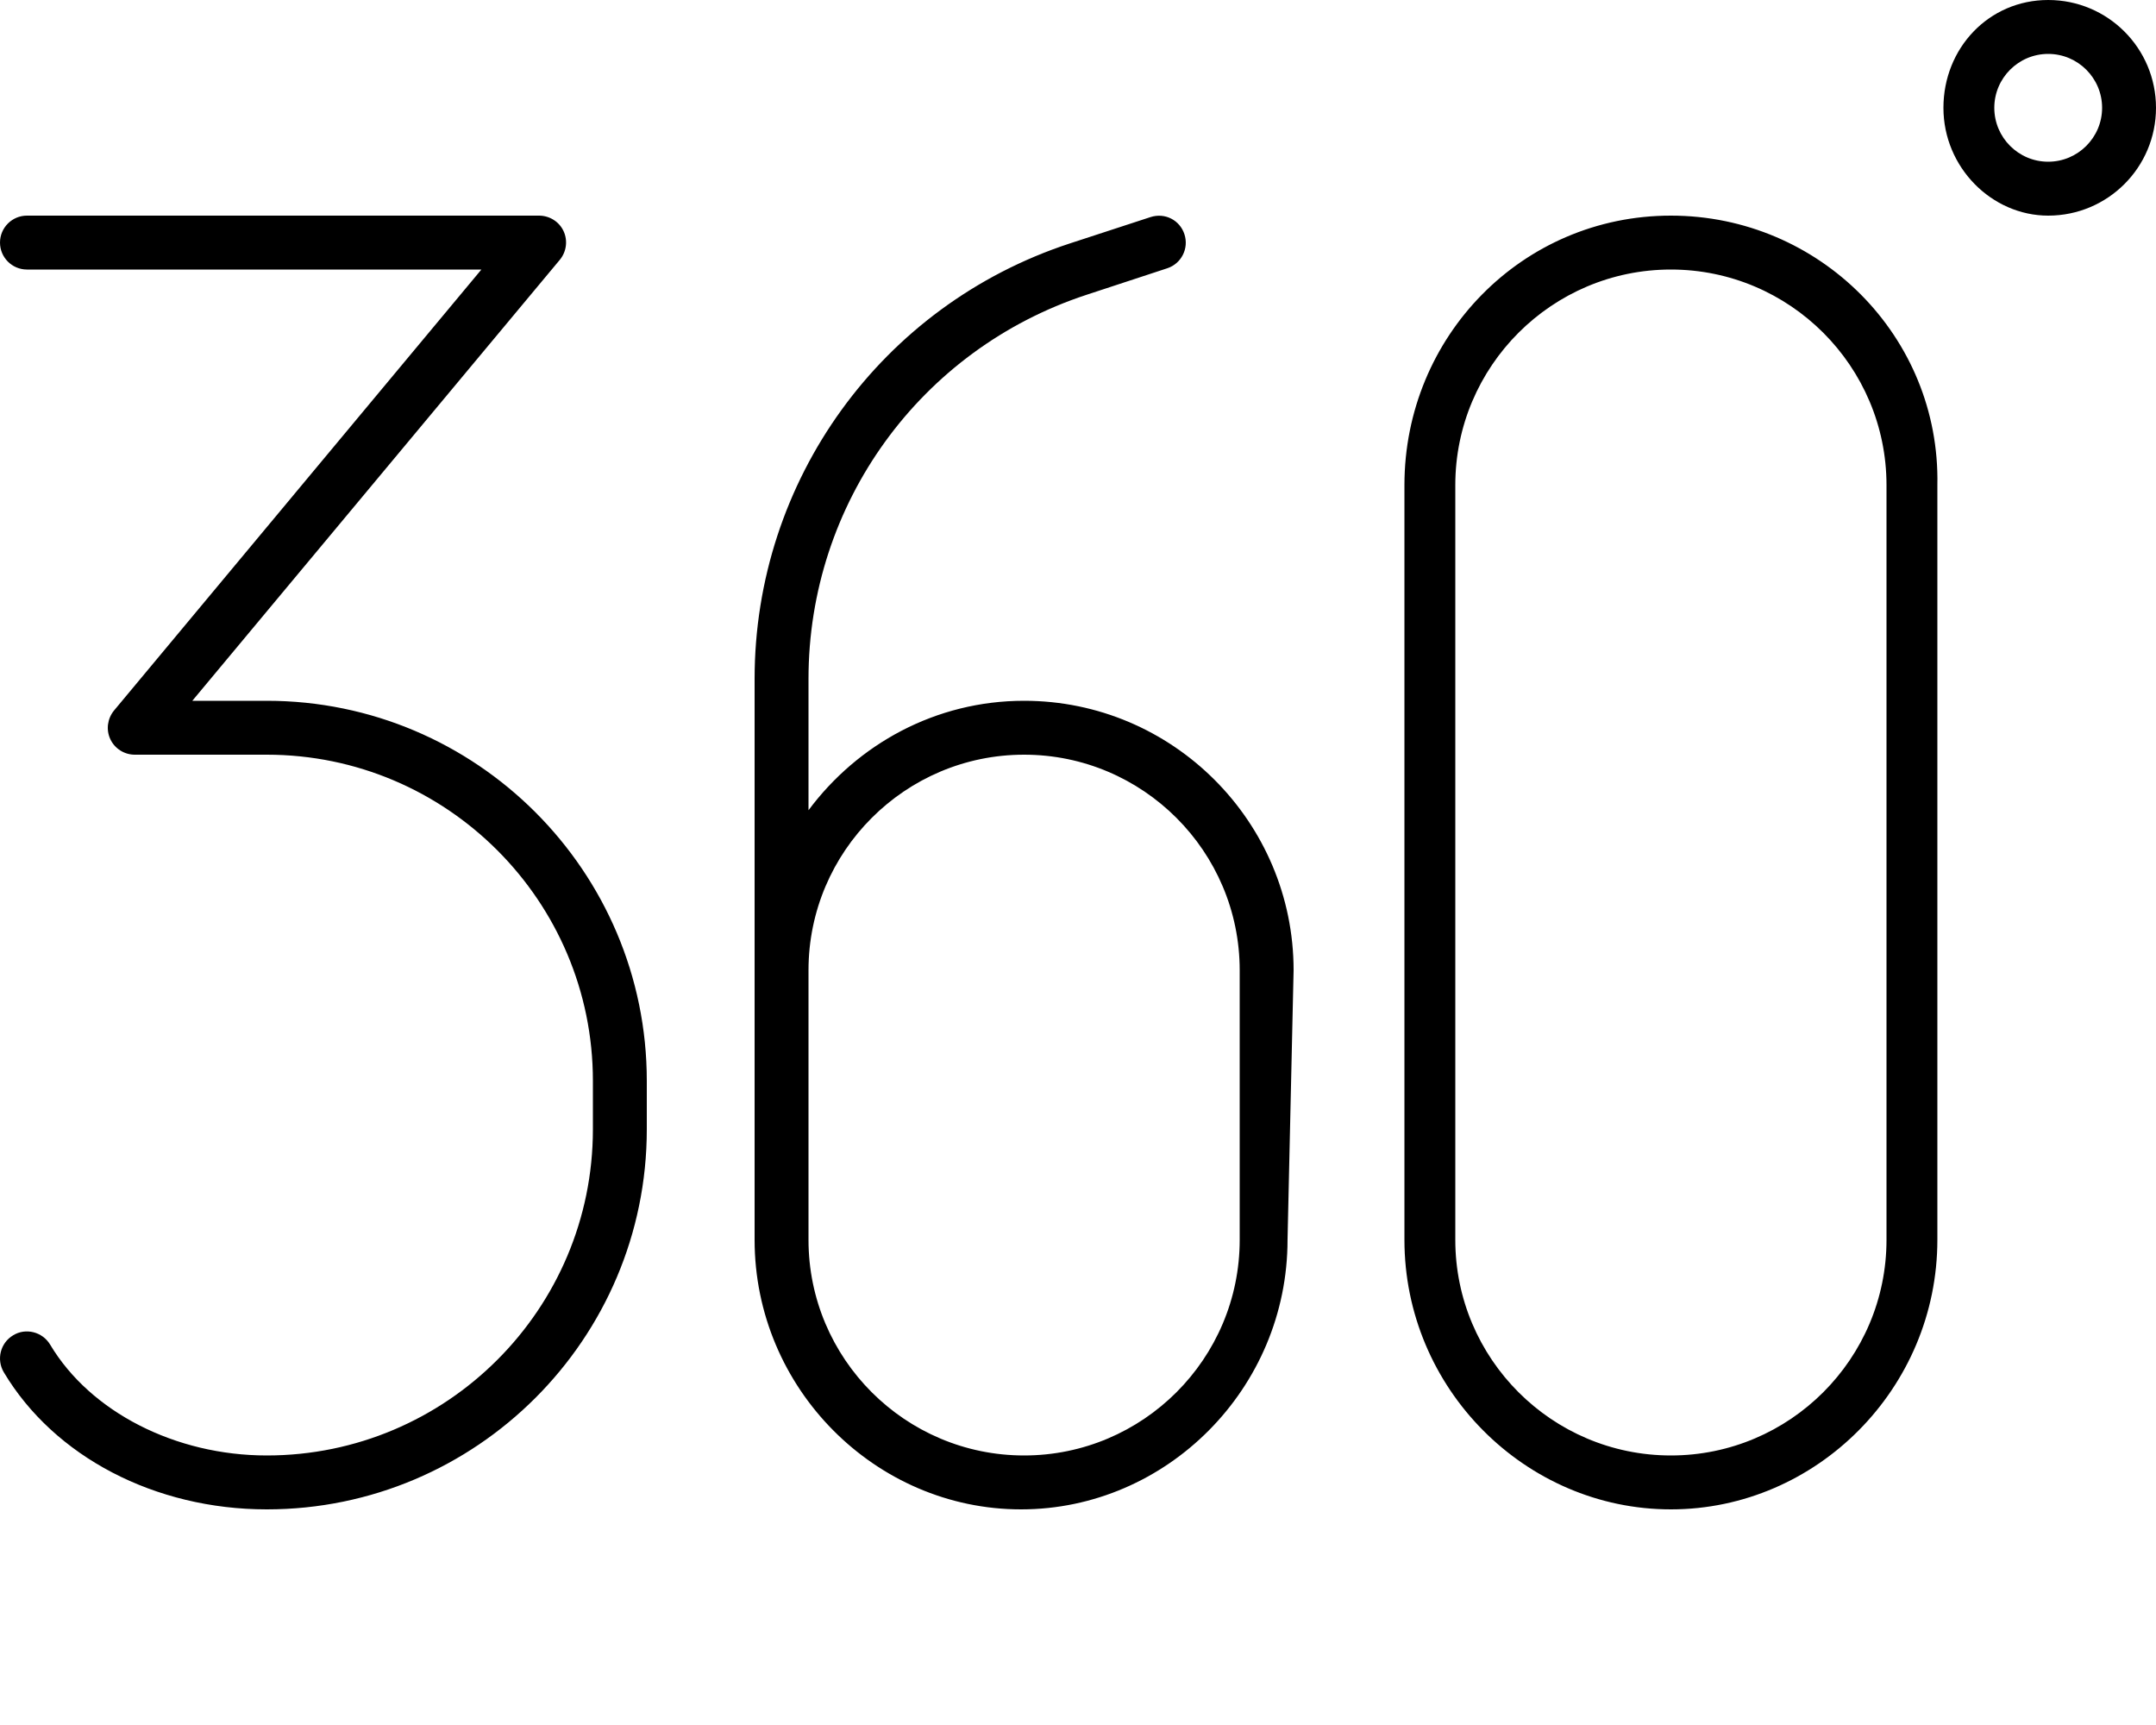 <svg xmlns="http://www.w3.org/2000/svg" viewBox="0 0 640 512"><!--! Font Awesome Pro 6.0.0 by @fontawesome - https://fontawesome.com License - https://fontawesome.com/license (Commercial License) Copyright 2022 Fonticons, Inc. --><path d="M79.19 208H57.09l109.1-130.9c1.969-2.391 2.406-5.703 1.094-8.516S163.1 64 160 64H8C3.594 64 0 67.58 0 72S3.594 80 8 80h134.9L33.84 210.9C31.88 213.3 31.44 216.6 32.75 219.4S36.91 224 40 224h39.19C132.6 224 176 267.4 176 320.8v14.38C176 388.6 132.6 432 79.19 432c-27.12 0-52.38-12.91-64.31-32.91c-2.281-3.797-7.25-5.047-10.97-2.766c-3.812 2.266-5.031 7.188-2.781 10.98C16.12 432.4 46.03 448 79.19 448C141.4 448 192 397.4 192 335.2v-14.38C192 258.6 141.4 208 79.19 208zM496 64c-44.13 0-79.1 35.89-79.1 80v224c0 44.11 35.87 80 79.1 80s79.1-35.89 79.1-80v-224C576 99.89 540.1 64 496 64zM560 368c0 35.3-28.72 64-64 64s-64-28.7-64-64v-224c0-35.3 28.72-64 64-64s64 28.7 64 64V368zM304 208c-26.27 0-49.41 12.89-64 32.49V201.5c0-51.97 33.16-97.78 82.53-114l23.97-7.875c4.188-1.375 6.469-5.891 5.094-10.09c-1.344-4.172-5.75-6.5-10.09-5.094L317.5 72.28C261.6 90.64 224 142.6 224 201.5L224 368c0 44.11 35.87 80 79.1 80s79.1-35.89 79.1-80L384 288C384 243.9 348.1 208 304 208zM368 368c0 35.3-28.72 64-64 64s-64-28.7-64-64V288c0-35.3 28.72-64 64-64S368 252.7 368 288V368zM608 0c-17.67 0-31.1 14.33-31.1 32c0 17.67 14.33 32 31.1 32C625.7 64 640 49.67 640 32C640 14.33 625.7 0 608 0zM608 48c-8.822 0-16-7.178-16-16s7.178-16 16-16s16 7.178 16 16S616.8 48 608 48z"/></svg>